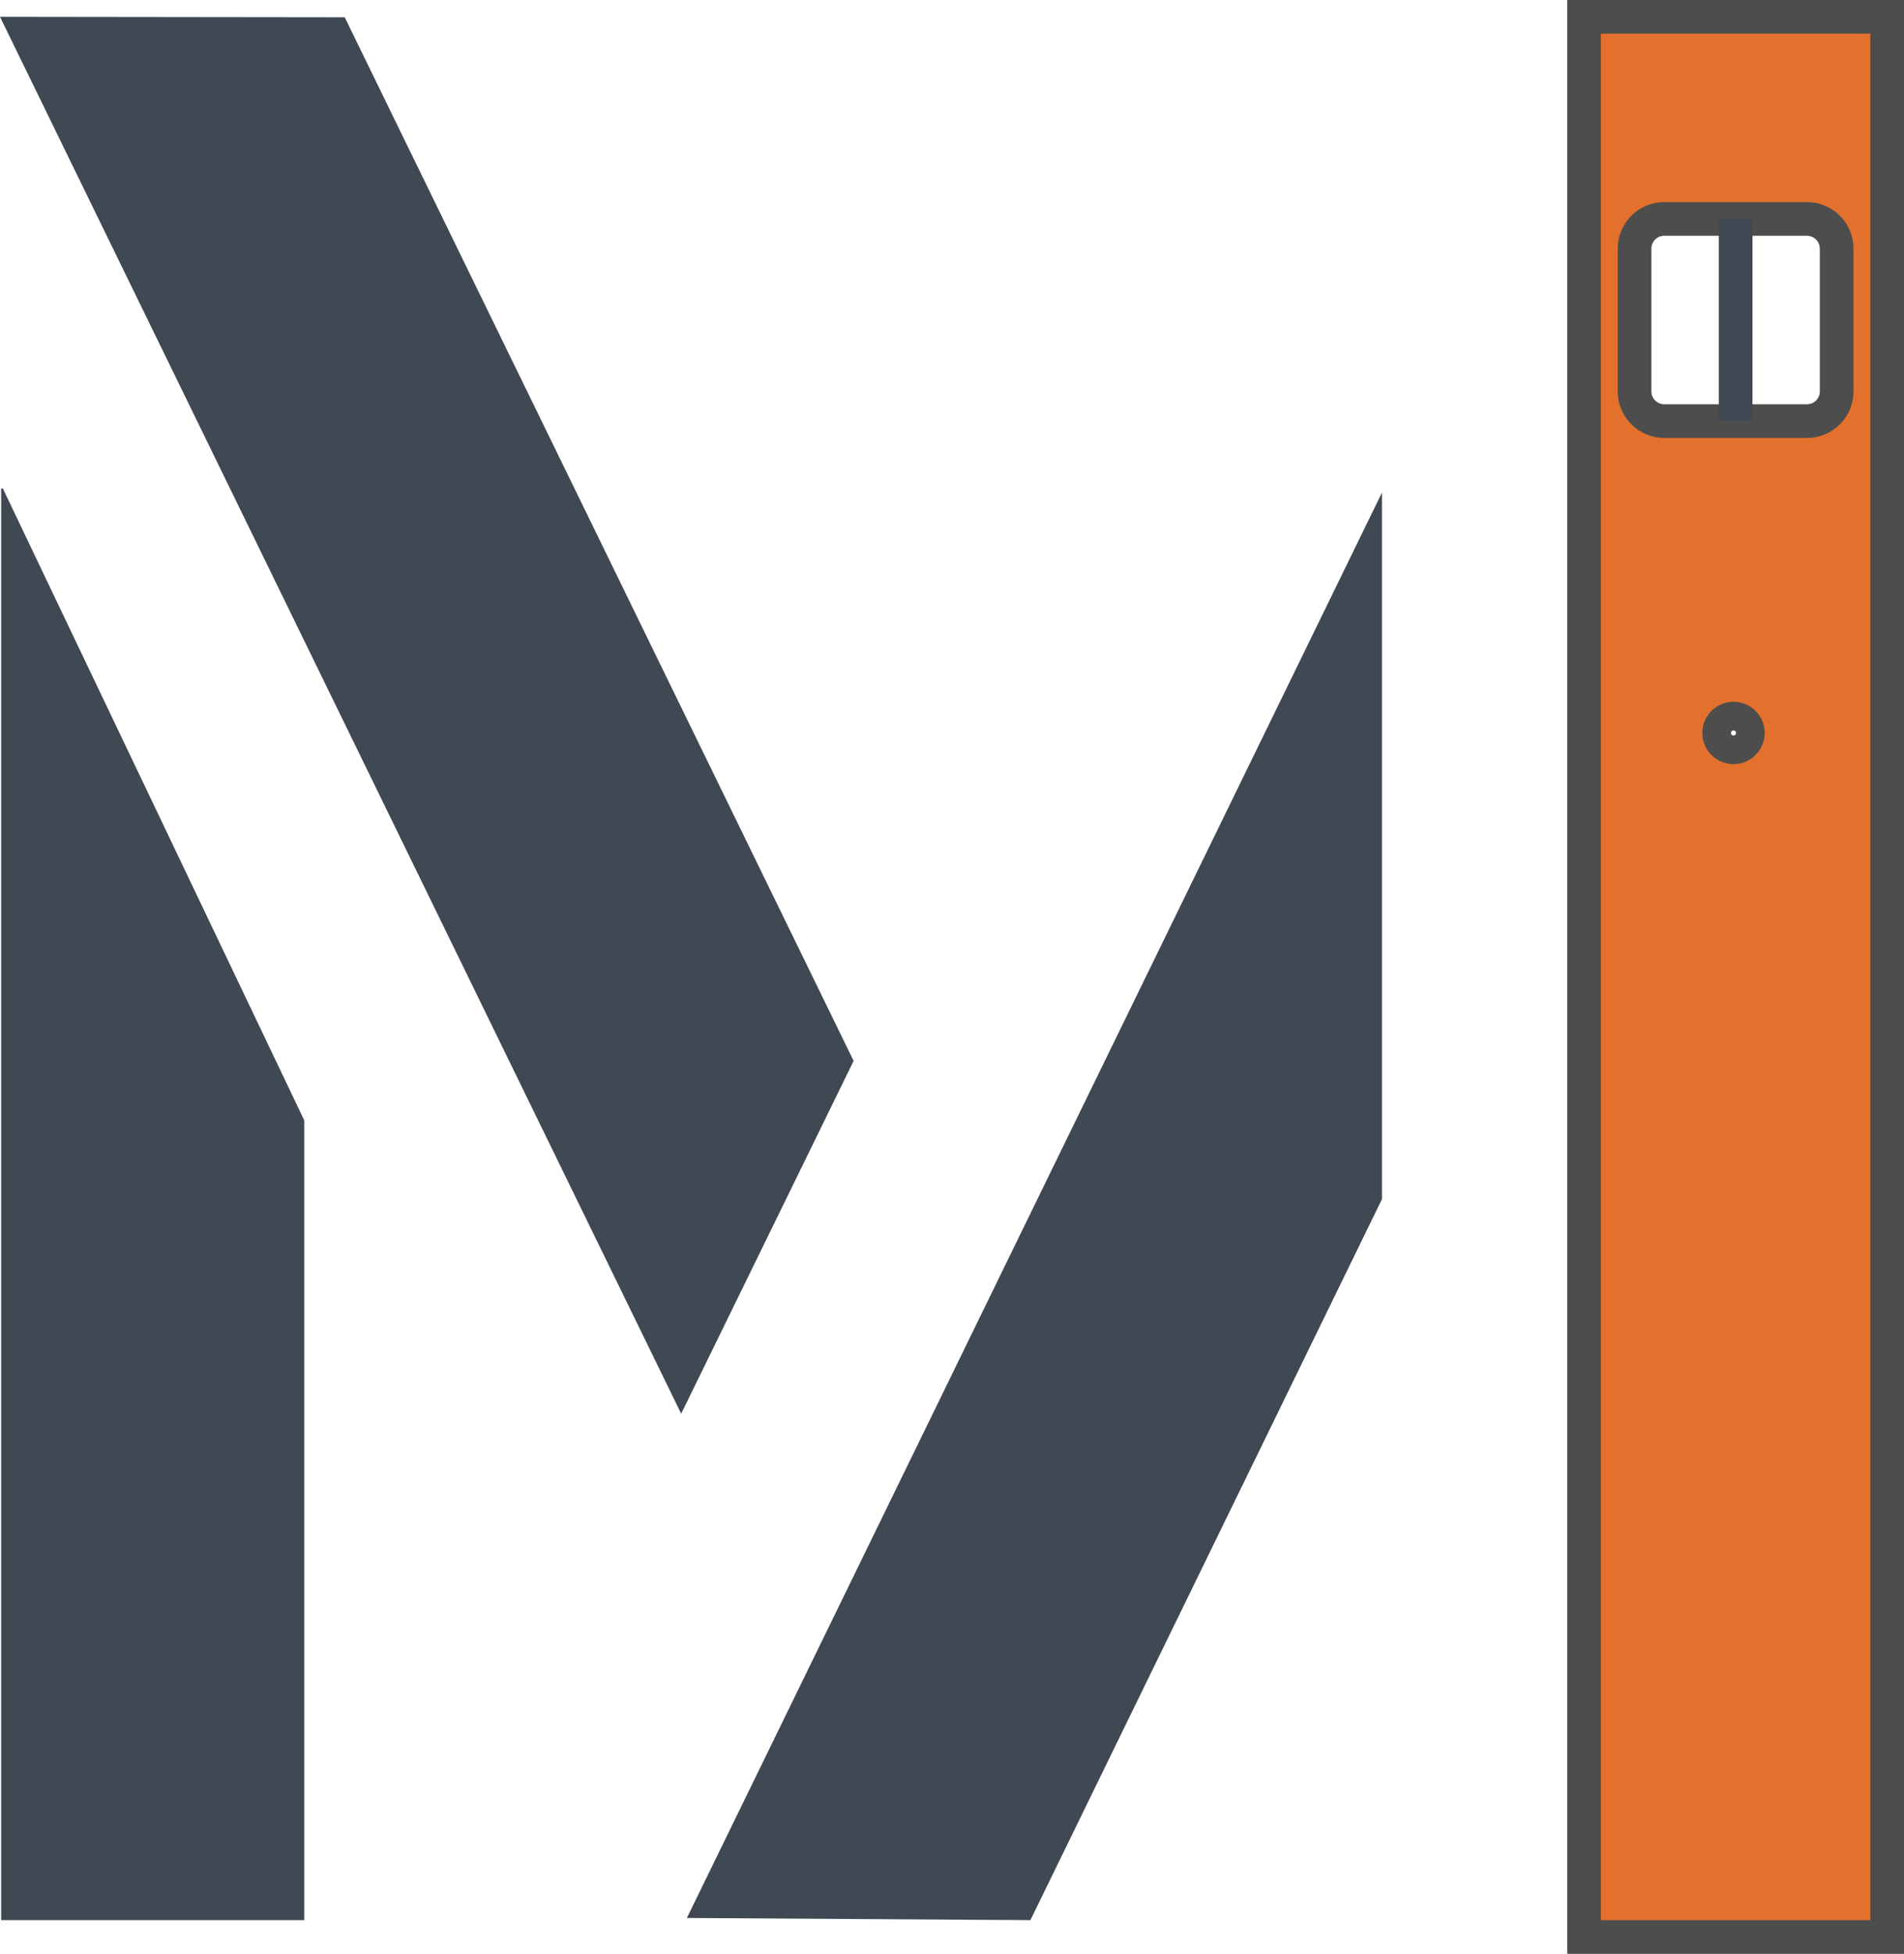 <svg xmlns="http://www.w3.org/2000/svg" viewBox="0 0 113.069 116">
  <defs>
    <style>
      .cls-1 {
        fill: #404853;
      }

      .cls-2 {
        fill: #e3712d;
        stroke: #4d4d4d;
        stroke-miterlimit: 10;
        stroke-width: 2px;
      }
    </style>
  </defs>
  <title>favicon_1</title>
  <g id="Layer_2" data-name="Layer 2">
    <g id="Layer_1-2" data-name="Layer 1">
      <g>
        <polygon class="cls-1" points="18.069 66.516 18.069 114 0.069 114 0.069 29 0.169 29 18.069 66.516"/>
        <polygon class="cls-1" points="50.692 62.985 40.452 83.933 0 1 20.471 1.025 50.692 62.985"/>
        <polygon class="cls-1" points="82.069 29.241 82.069 71.19 61.19 114 40.79 113.87 82.069 29.241"/>
        <path class="cls-2" d="M94.069,1V115h18V1ZM103.7,43.905a.85.85,0,1,1-.365-1.143A.846.846,0,0,1,103.7,43.905ZM107.315,25H98.827a1.763,1.763,0,0,1-1.758-1.757V14.757A1.762,1.762,0,0,1,98.827,13h8.485a1.761,1.761,0,0,1,1.757,1.757v8.489A1.759,1.759,0,0,1,107.315,25Z"/>
        <rect class="cls-1" x="102.069" y="13" width="2" height="12"/>
      </g>
    </g>
  </g>
</svg>
